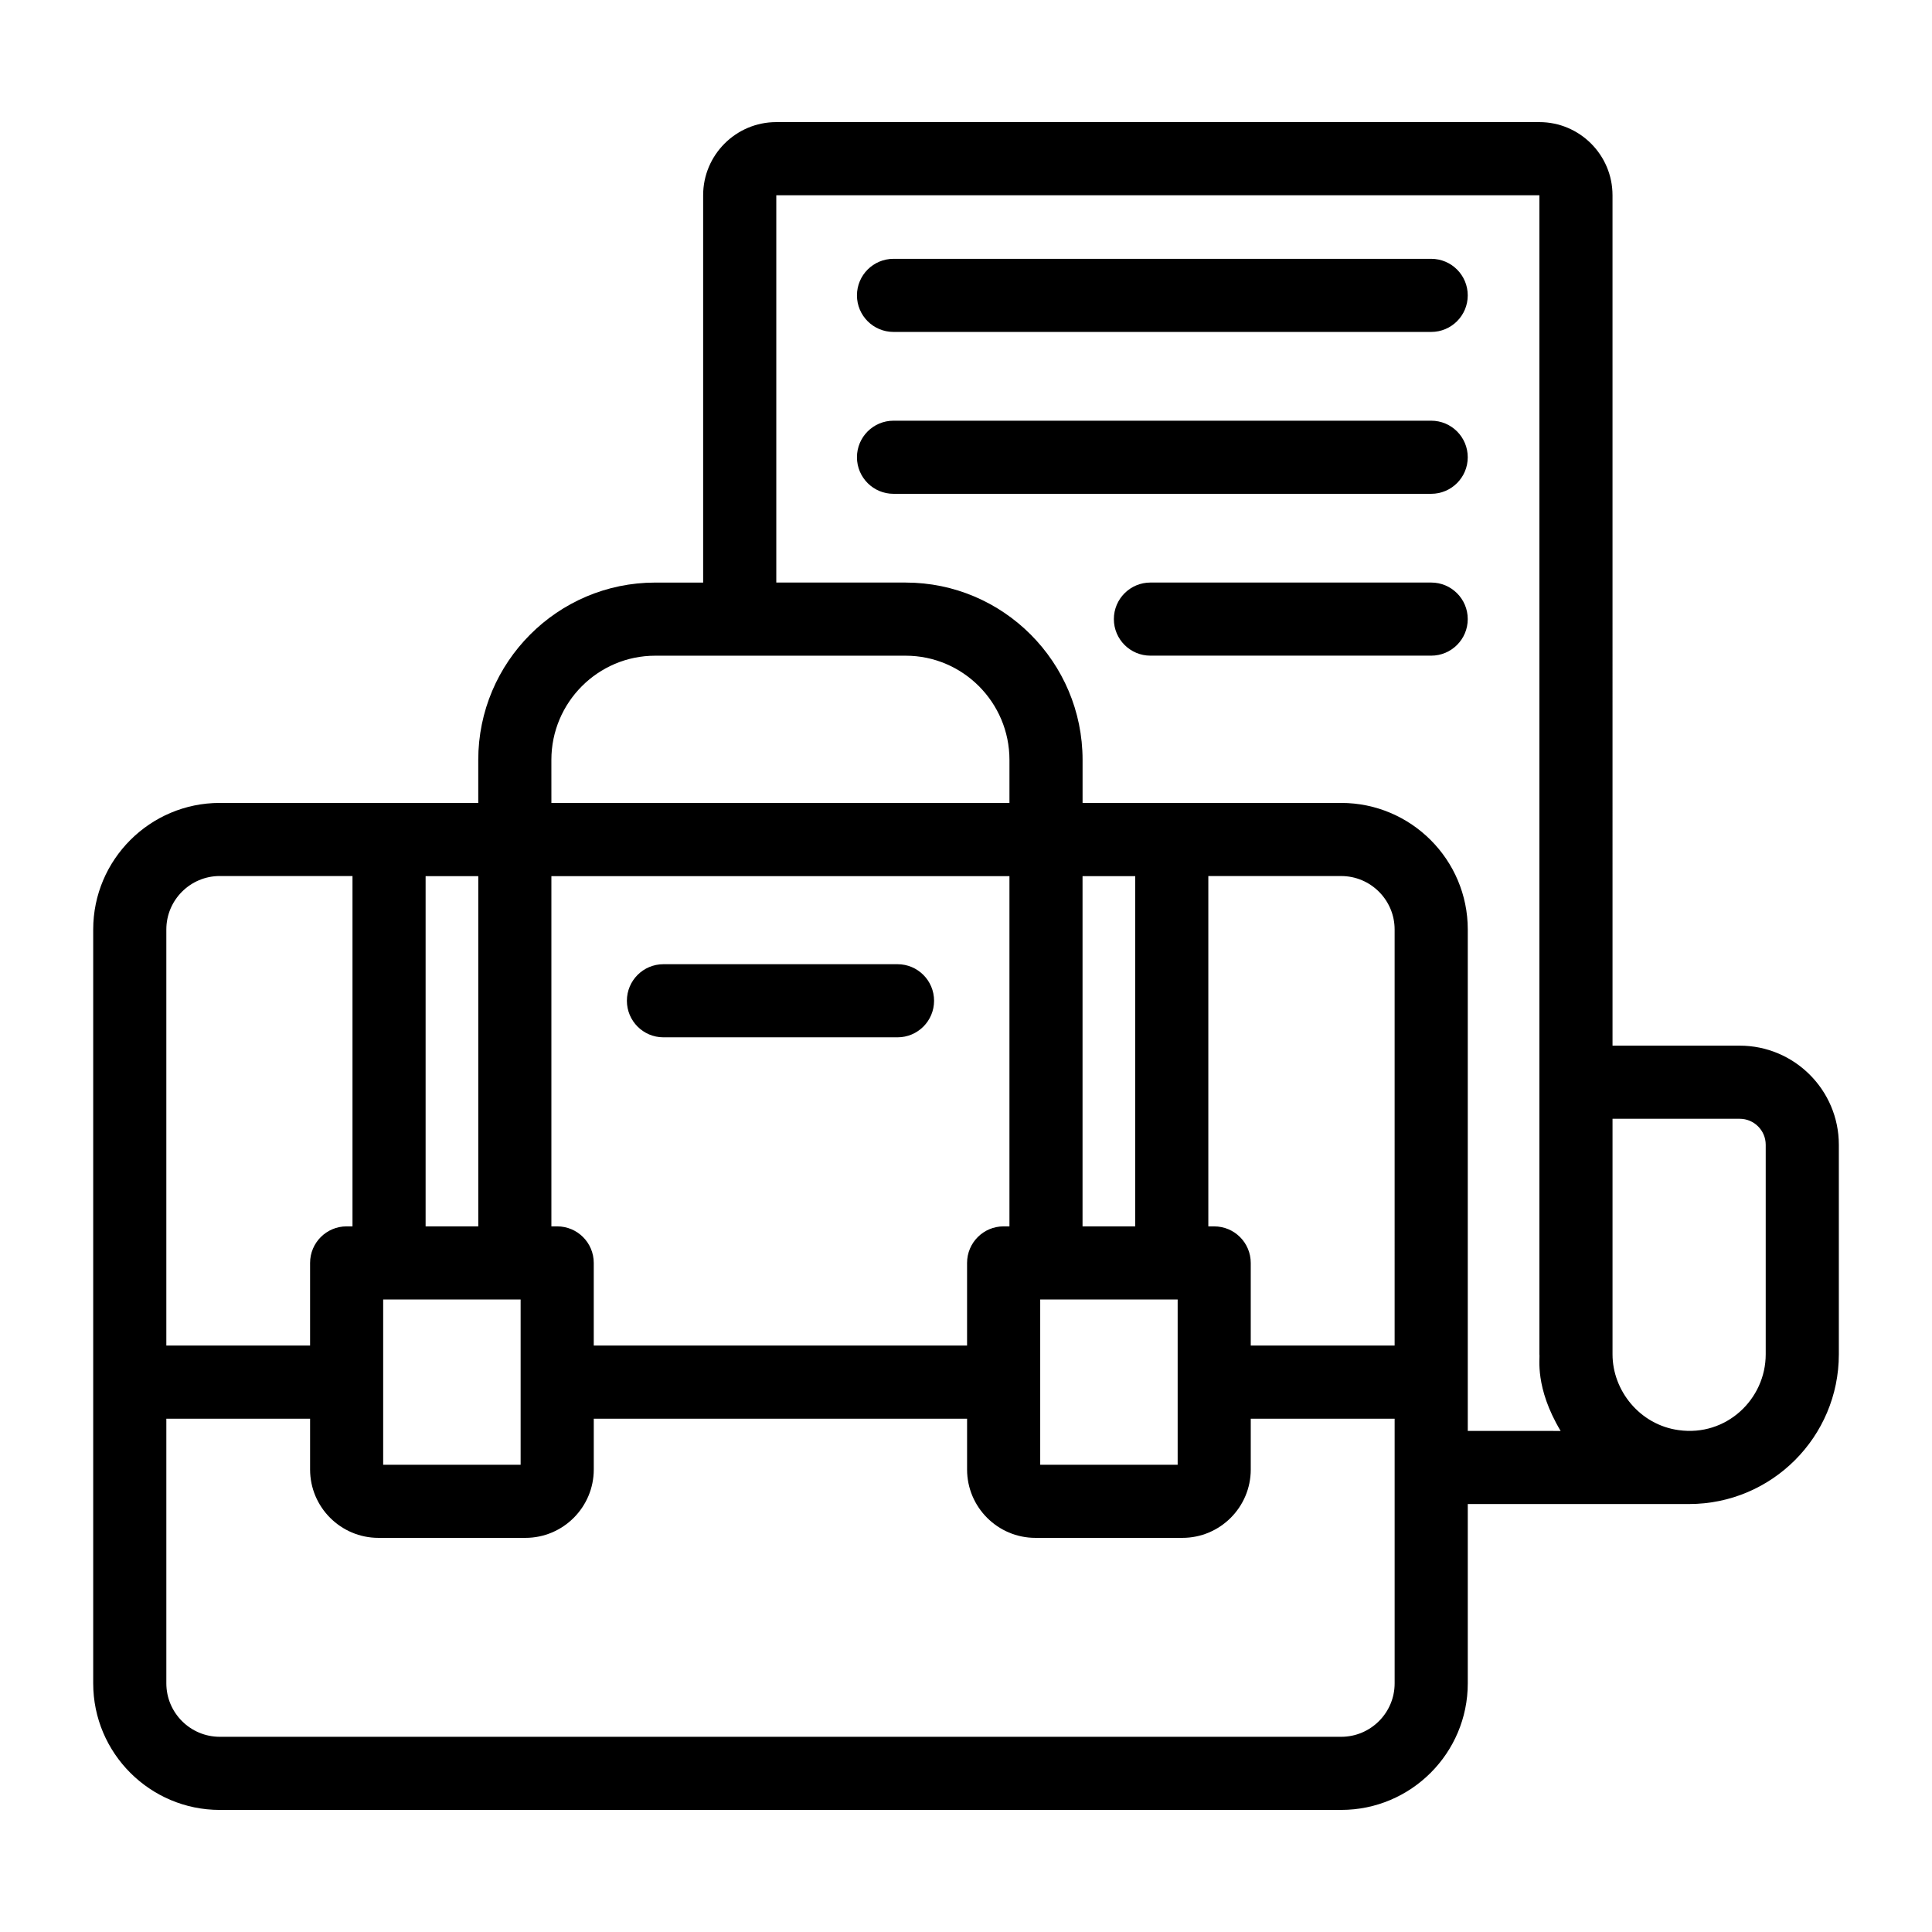 <?xml version="1.0" encoding="UTF-8"?>
<!-- Uploaded to: ICON Repo, www.iconrepo.com, Generator: ICON Repo Mixer Tools -->
<svg fill="#000000" width="800px" height="800px" version="1.1" viewBox="144 144 512 512" xmlns="http://www.w3.org/2000/svg">
 <g>
  <path d="m319.82 418.9h62.031c5.356 0 9.688-4.34 9.688-9.688 0-5.352-4.332-9.688-9.688-9.688h-62.031c-5.356 0-9.688 4.34-9.688 9.688 0 5.348 4.332 9.688 9.688 9.688z"/>
  <path d="m551.95 176.36h-202.23c-10.684 0-19.379 8.691-19.379 19.379v102.65h-12.707c-25.859 0-46.891 21.082-46.891 46.992v11.406l-68.5-0.004c-18.496 0-33.543 15.047-33.543 33.543v199.78c0 18.492 15.043 33.543 33.543 33.543l297.19-0.004c18.496 0 33.543-15.047 33.543-33.543v-47.52h58.652c21.93 0 39.684-17.812 39.684-39.676v-55.535c0-14.48-11.781-26.262-26.266-26.262h-33.711l-0.004-225.37c0-10.688-8.695-19.379-19.379-19.379zm-261.83 169.02c0-15.227 12.348-27.613 27.516-27.613h66.363c15.168 0 27.516 12.387 27.516 27.613v11.406h-121.39zm223.47 155.21h-38.129v-21.898c0-5.352-4.332-9.688-9.688-9.688l-1.555-0.004v-92.84h35.207c7.805 0 14.164 6.352 14.164 14.164zm-231.62-12.211v43.793h-36.426v-43.793h34.887zm162.87-19.379h-13.957v-92.816h13.957zm-188.05-92.816h13.957v92.816h-13.957zm34.875 92.816h-1.543v-92.816h121.39v92.816h-1.543c-5.356 0-9.688 4.34-9.688 9.688v21.898l-98.93 0.004v-21.898c0-5.352-4.332-9.691-9.688-9.691zm128 19.379h36.426v43.793h-36.426zm-217.42-112.22h35.168v92.84h-1.551c-5.356 0-9.688 4.34-9.688 9.688v21.898l-38.094 0.004v-110.27c0-7.812 6.359-14.164 14.164-14.164zm297.19 228.11h-297.19c-7.805 0-14.164-6.352-14.164-14.164v-70.137h38.094v13.465c0 9.992 8.129 18.117 18.117 18.117h38.953c9.98 0 18.109-8.129 18.109-18.117v-13.465h98.93v13.465c0 9.992 8.129 18.117 18.109 18.117h38.953c9.992 0 18.117-8.129 18.117-18.117v-13.465h38.129v70.137c0.004 7.809-6.356 14.164-14.16 14.164zm33.539-81.062v-132.88c0-18.492-15.043-33.543-33.543-33.543h-68.539v-11.406c0-25.91-21.031-46.992-46.891-46.992h-34.277v-102.64h202.23v307.17c0.211 0.988-1.312 8.691 5.629 20.301zm72.07-82.719c3.793 0 6.887 3.09 6.887 6.883v55.535c0 11.91-10.465 21.875-23.086 20.09-10.27-1.402-17.512-10.465-17.512-20.09v-62.418z"/>
  <path d="m523.28 212.59h-142.49c-5.356 0-9.688 4.34-9.688 9.688 0 5.352 4.332 9.688 9.688 9.688h142.49c5.356 0 9.688-4.34 9.688-9.688 0-5.352-4.332-9.688-9.688-9.688z"/>
  <path d="m523.28 255.49h-142.49c-5.356 0-9.688 4.34-9.688 9.688 0 5.352 4.332 9.688 9.688 9.688h142.49c5.356 0 9.688-4.34 9.688-9.688 0-5.352-4.332-9.688-9.688-9.688z"/>
  <path d="m523.28 298.38h-74.406c-5.356 0-9.688 4.34-9.688 9.688 0 5.352 4.332 9.688 9.688 9.688h74.406c5.356 0 9.688-4.34 9.688-9.688 0-5.352-4.332-9.688-9.688-9.688z"/>
 </g>
</svg>